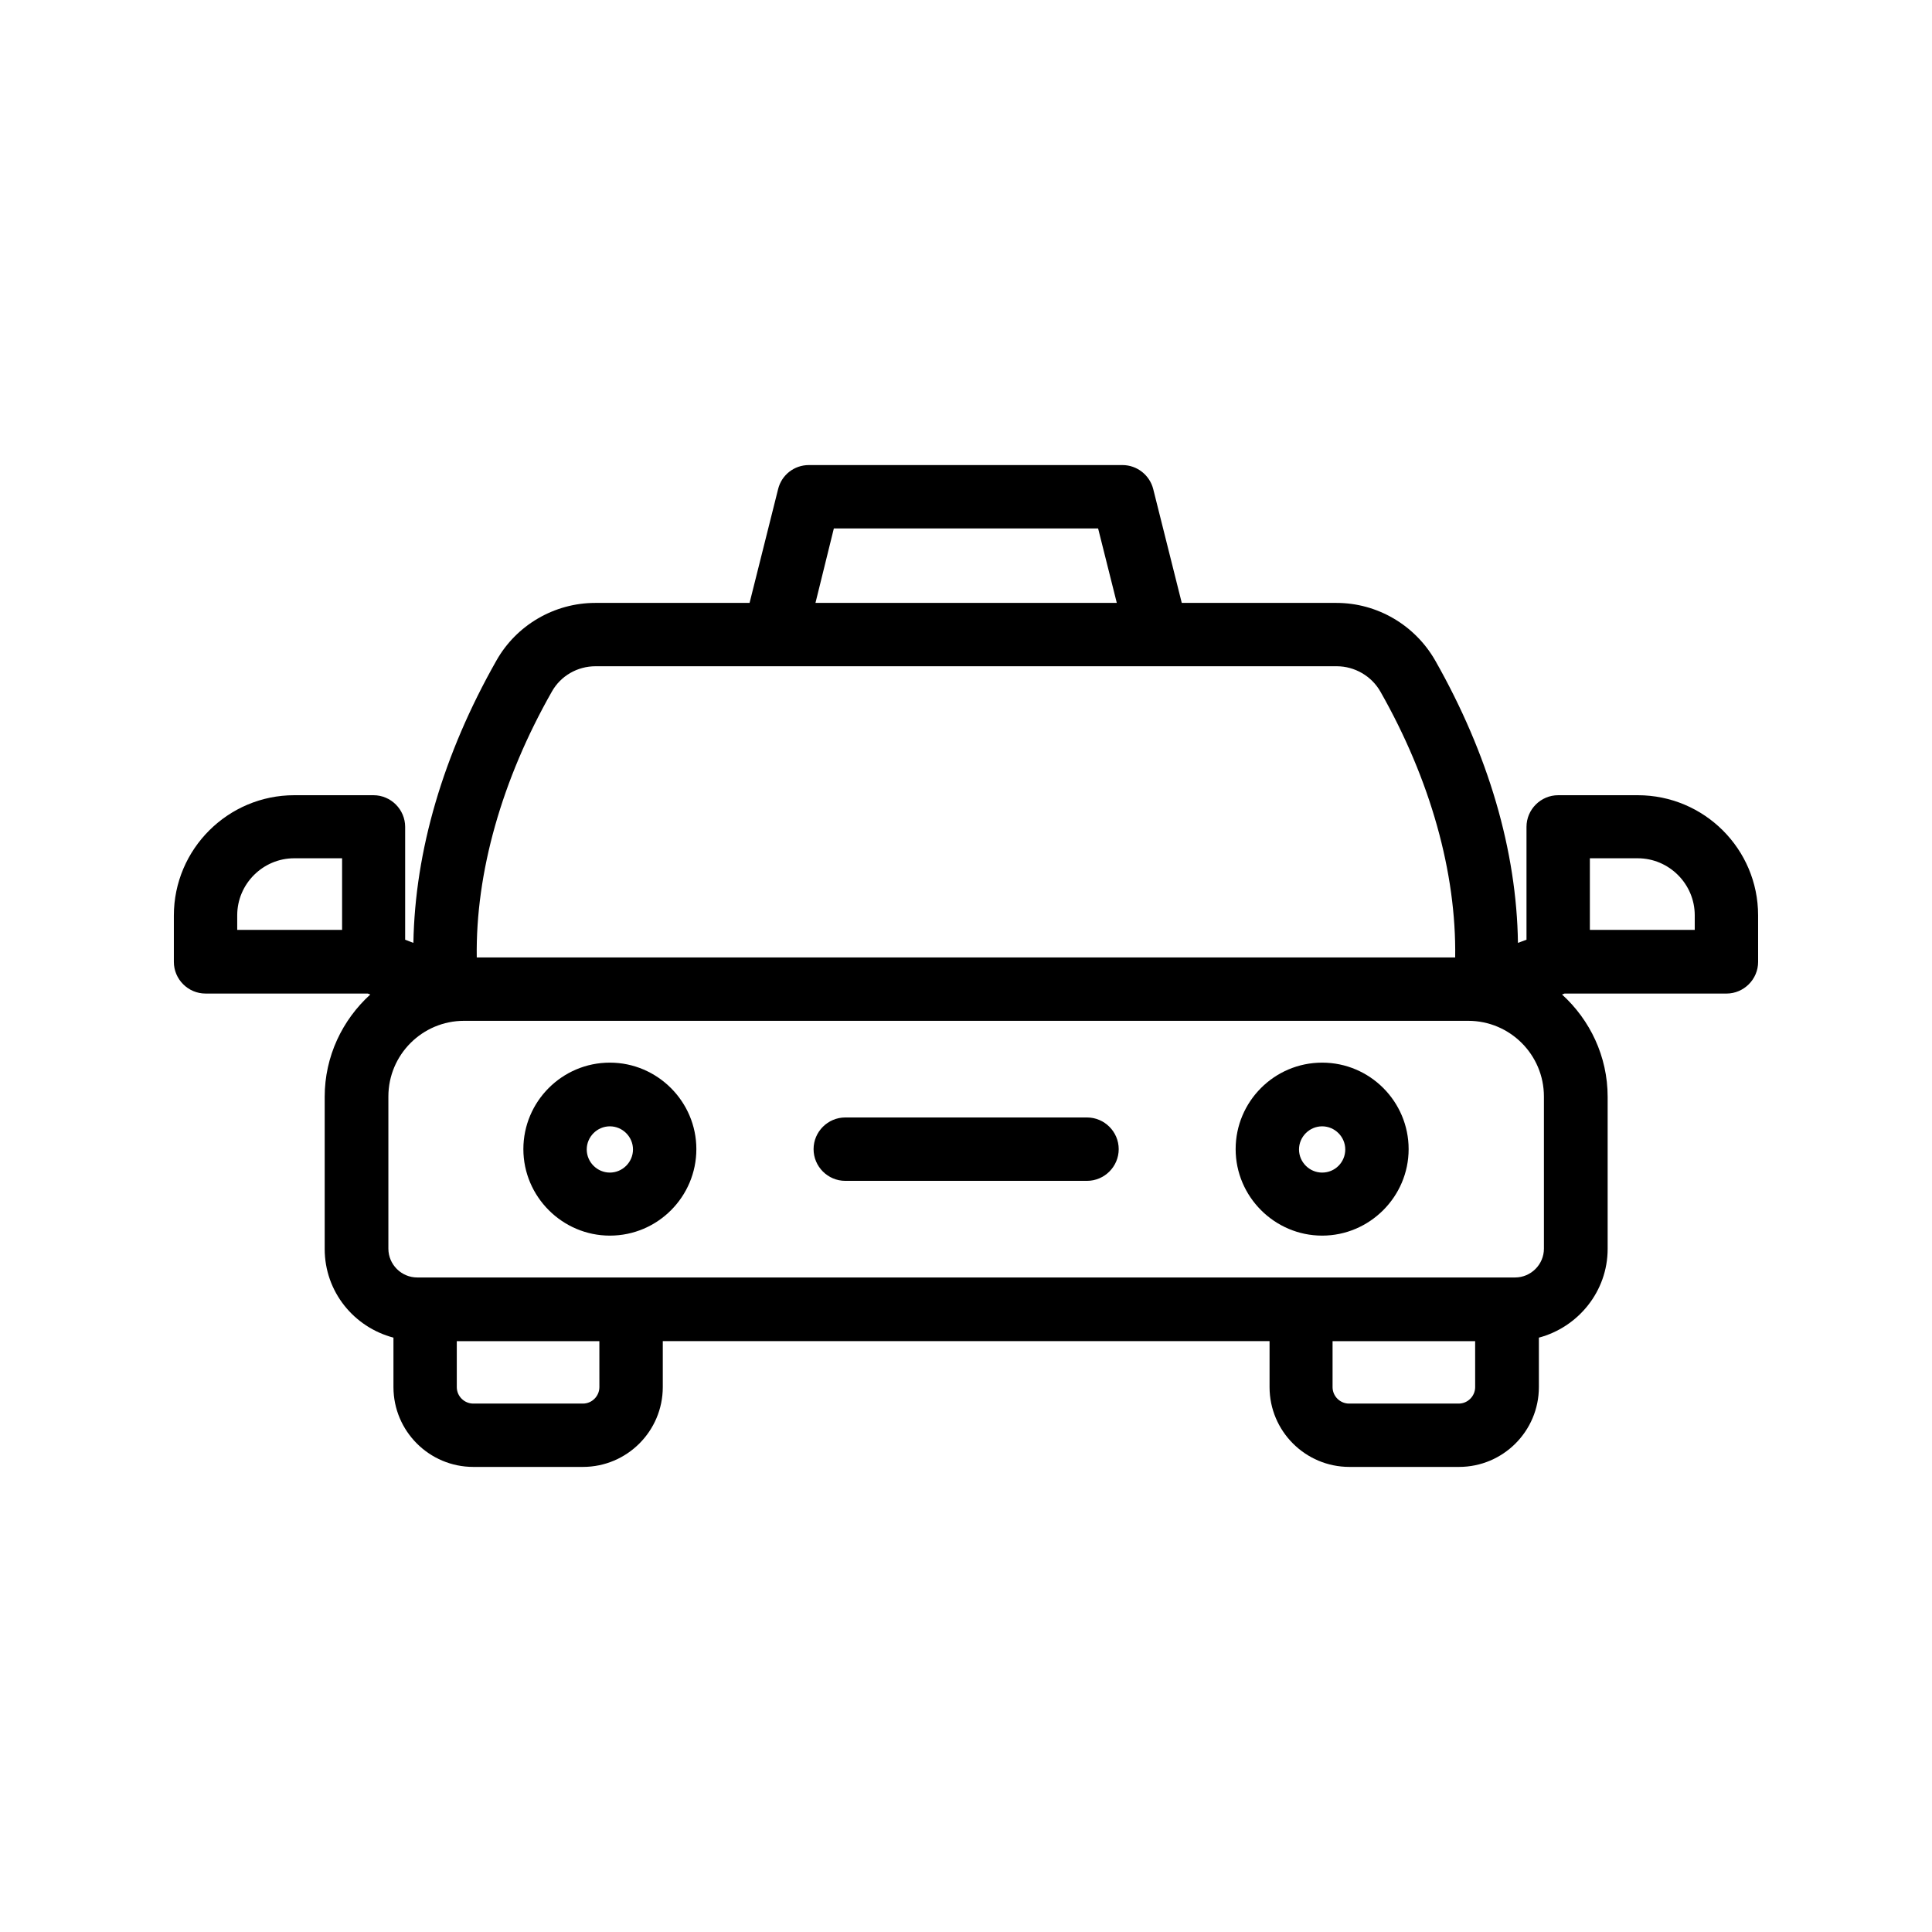 <?xml version="1.0" encoding="UTF-8"?>
<!-- Uploaded to: ICON Repo, www.iconrepo.com, Generator: ICON Repo Mixer Tools -->
<svg fill="#000000" width="800px" height="800px" version="1.1" viewBox="144 144 512 512" xmlns="http://www.w3.org/2000/svg">
 <g>
  <path d="m578.01 354.74h-21.074c-4.617 0-8.398 3.777-8.398 8.398v29.895l-2.266 0.84c-0.336-24.352-7.809-49.961-21.914-74.816-5.375-9.406-15.367-15.281-26.199-15.281h-40.977l-7.559-30.145c-0.922-3.695-4.281-6.383-8.145-6.383h-83.129c-3.863 0-7.223 2.602-8.145 6.383l-7.559 30.145h-40.891c-10.832 0-20.906 5.879-26.199 15.281-14.105 24.855-21.578 50.465-22 74.816l-2.184-0.84v-29.895c0-4.617-3.777-8.398-8.398-8.398h-20.992c-17.551 0-31.906 14.273-31.906 31.906v12.258c0 4.617 3.777 8.398 8.398 8.398h42.992l0.672 0.25c-7.391 6.719-12.09 16.375-12.09 27.121v40.305c0 11.336 7.727 20.738 18.223 23.512v13.098c0 11.672 9.488 21.16 21.16 21.16h29.055c11.672 0 21.16-9.488 21.16-21.16v-12.176h160.8v12.176c0 11.672 9.488 21.16 21.16 21.16h29.055c11.672 0 21.16-9.488 21.16-21.16v-13.098c10.41-2.769 18.223-12.258 18.223-23.512v-40.305c0-10.746-4.703-20.402-12.09-27.121l0.672-0.25 42.895 0.004c4.617 0 8.398-3.777 8.398-8.398l-0.004-12.344c0-17.547-14.273-31.824-31.906-31.824zm-213.03-70.699h70.031l4.953 19.734h-79.855zm-74.73 43.242c2.352-4.199 6.801-6.719 11.586-6.719h196.4c4.785 0 9.238 2.602 11.586 6.719 13.266 23.344 20.152 48.031 19.816 70.449h-259.29c-0.336-22.418 6.633-47.105 19.902-70.449zm-55.59 63.145h-27.793v-3.863c0-8.312 6.801-15.113 15.113-15.113h12.68zm68.184 121.17c0 2.352-1.93 4.367-4.367 4.367h-29.055c-2.352 0-4.367-1.93-4.367-4.367v-12.176h37.785zm232.09 0c0 2.352-1.93 4.367-4.367 4.367h-29.055c-2.352 0-4.367-1.93-4.367-4.367v-12.176h37.785zm18.223-36.695c0 4.199-3.441 7.641-7.641 7.641h-290.95c-4.199 0-7.641-3.441-7.641-7.641v-40.305c0-11.082 8.984-20.07 20.07-20.07h266.09c11.082 0 20.07 8.984 20.07 20.07zm39.969-84.473h-27.793v-18.977h12.68c8.312 0 15.113 6.801 15.113 15.113z"/>
  <path d="m494.38 425.61c-12.68 0-22.922 10.328-22.922 22.922s10.328 22.922 22.922 22.922 22.922-10.328 22.922-22.922-10.242-22.922-22.922-22.922zm0 29.137c-3.359 0-6.129-2.769-6.129-6.129 0-3.359 2.769-6.129 6.129-6.129s6.129 2.769 6.129 6.129c0 3.359-2.688 6.129-6.129 6.129z"/>
  <path d="m305.62 425.61c-12.68 0-22.922 10.328-22.922 22.922s10.328 22.922 22.922 22.922c12.68 0 22.922-10.328 22.922-22.922 0.004-12.594-10.324-22.922-22.922-22.922zm0 29.137c-3.359 0-6.129-2.769-6.129-6.129 0-3.359 2.769-6.129 6.129-6.129 3.359 0 6.129 2.769 6.129 6.129 0 3.359-2.769 6.129-6.129 6.129z"/>
  <path d="m432.07 440.14h-64.066c-4.617 0-8.398 3.777-8.398 8.398 0 4.617 3.777 8.398 8.398 8.398h64.066c4.617 0 8.398-3.777 8.398-8.398s-3.781-8.398-8.398-8.398z"/>
 </g>
</svg>
